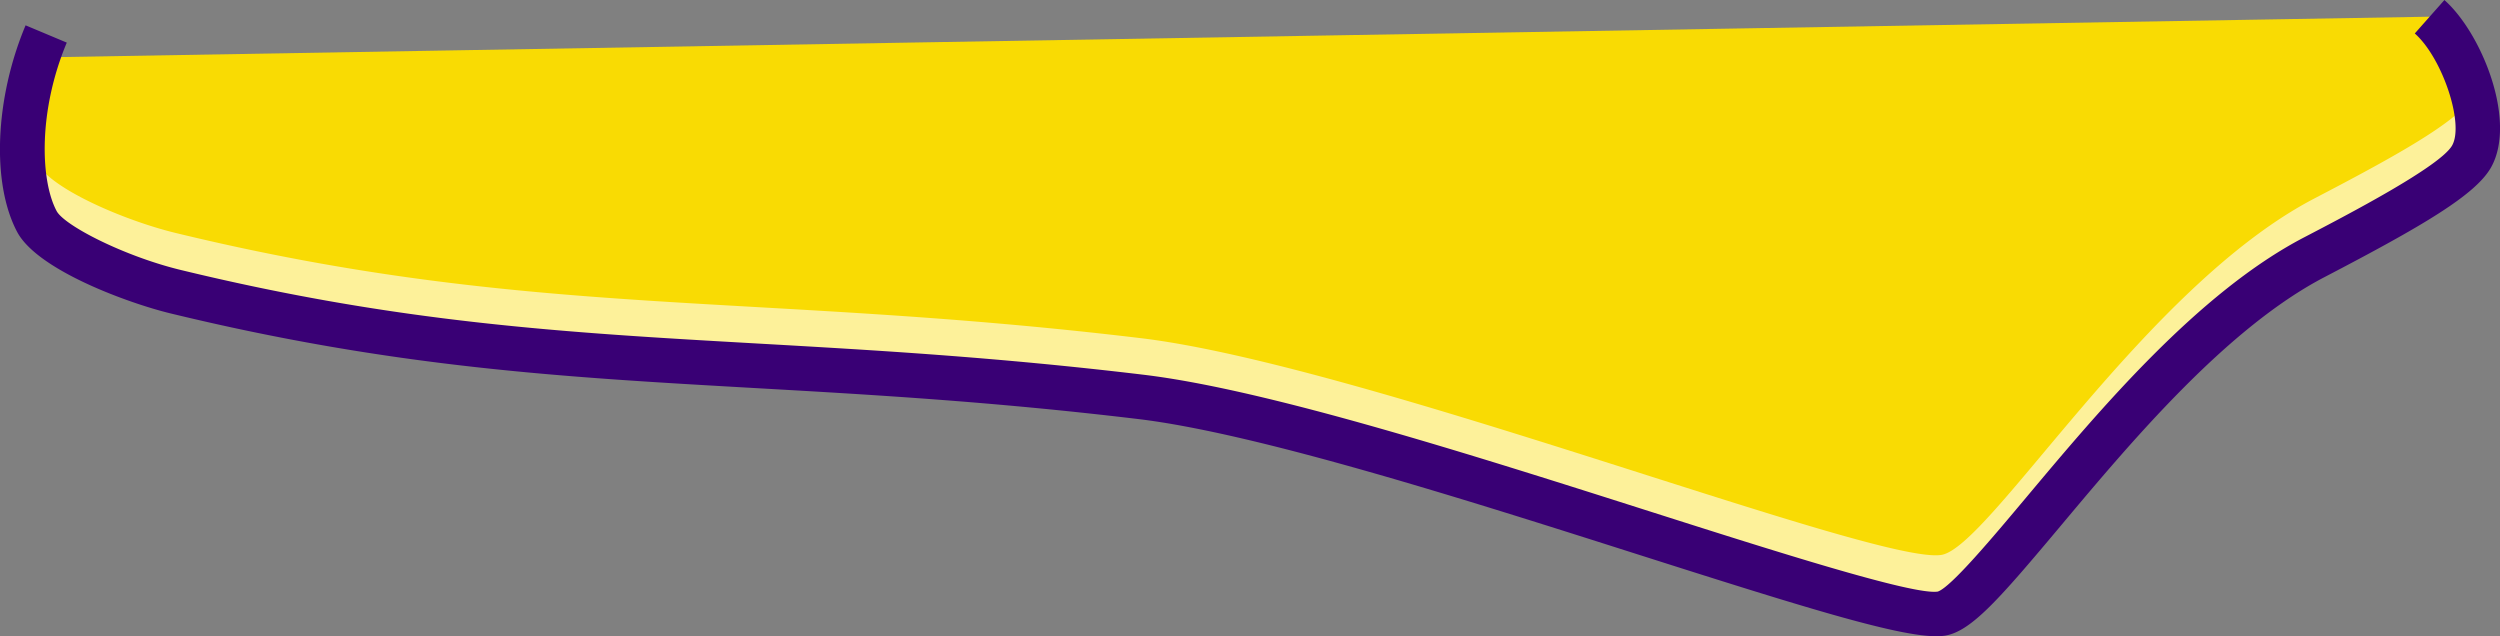 <svg xmlns="http://www.w3.org/2000/svg" id="Layer_1" data-name="Layer 1" viewBox="0 0 1751.78 445.81"><rect x="0" y="0" width="1751.78" height="445.81" fill="#808080" stroke="none"/><defs><style>.cls-1{fill:#f9db03}.cls-2{opacity:.6}.cls-3{fill:#fff}.cls-4{fill:#390075}</style></defs><title>Cheese</title><g id="Cheese"><path d="M2877.76,2515.62c-9.9,17.33-58.87,43.81-110.15,70.53-119,62-227.38,244.12-261.25,249.71-45,7.44-404.61-133.11-561.12-151.84-271.89-32.55-427-13.22-676.34-73.74-34.62-8.41-87.15-30.55-97.05-49.16-14.55-27.35-22.18-65.25-1.33-114.89l3.76-.07,1674.1-28.52c10.21,9,20.27,25.43,26.76,42.87C2882.61,2480.73,2885.31,2502.4,2877.76,2515.62Z" class="cls-1" transform="translate(-1145.97 -2405.94)"/><g class="cls-2"><path d="M2877.76,2515.62c-9.9,17.33-58.87,43.81-110.15,70.53-119,62-227.38,244.12-261.25,249.71-45,7.44-404.61-133.11-561.12-151.84-271.89-32.55-427-13.22-676.34-73.74-34.62-8.41-87.15-30.55-97.05-49.16-10.6-19.95-17.52-45.5-12.44-77.14a120.12,120.12,0,0,0,12.44,36c9.9,18.65,62.43,40.75,97.05,49.16,249.32,60.52,404.45,41.19,676.34,73.74,156.51,18.73,516.13,159.28,561.12,151.88,33.87-5.59,142.26-187.71,261.25-249.71,51.28-26.76,100.25-53.2,110.15-70.53.39-.7.78-1.44,1.13-2.19C2883.27,2488.79,2883.86,2505,2877.76,2515.62Z" class="cls-3" transform="translate(-1145.97 -2405.94)"/></g><path d="M2502.66,2851.75c-27.68,0-93.41-20.49-209.3-57.4-118.6-37.77-266.2-84.77-350-94.8-102.26-12.24-186.82-17.05-268.61-21.7-135.79-7.72-253.07-14.39-409.57-52.37-28.79-7-92.88-30.12-107.18-57-18.06-34-15.63-93.5,5.9-144.79l28.86,12.11c-20,47.69-18.62,96.38-7.13,118,5.44,10.22,47.46,31.72,86.94,41.3,153.73,37.31,269.69,43.9,404,51.54,82.26,4.68,167.33,9.51,270.55,21.87,86.72,10.38,229.64,55.9,355.75,96.06,86.31,27.48,184.09,58.66,200.94,55.89,9.18-3,38.63-38.11,62.28-66.34,50.59-60.35,119.87-143,194.31-181.81,31-16.14,95.41-49.73,103.78-64.4,8.62-15.12-6.77-61.36-26.14-78.52l20.75-23.42c26.11,23.13,51.09,84.95,32.58,117.44-10.93,19.16-47.81,40.84-116.5,76.65-68.93,35.92-135.9,115.82-184.79,174.16-43,51.28-62.76,74.08-81.17,77.12A39.76,39.76,0,0,1,2502.66,2851.75Z" class="cls-4" transform="translate(-1145.97 -2405.94)"/></g></svg>